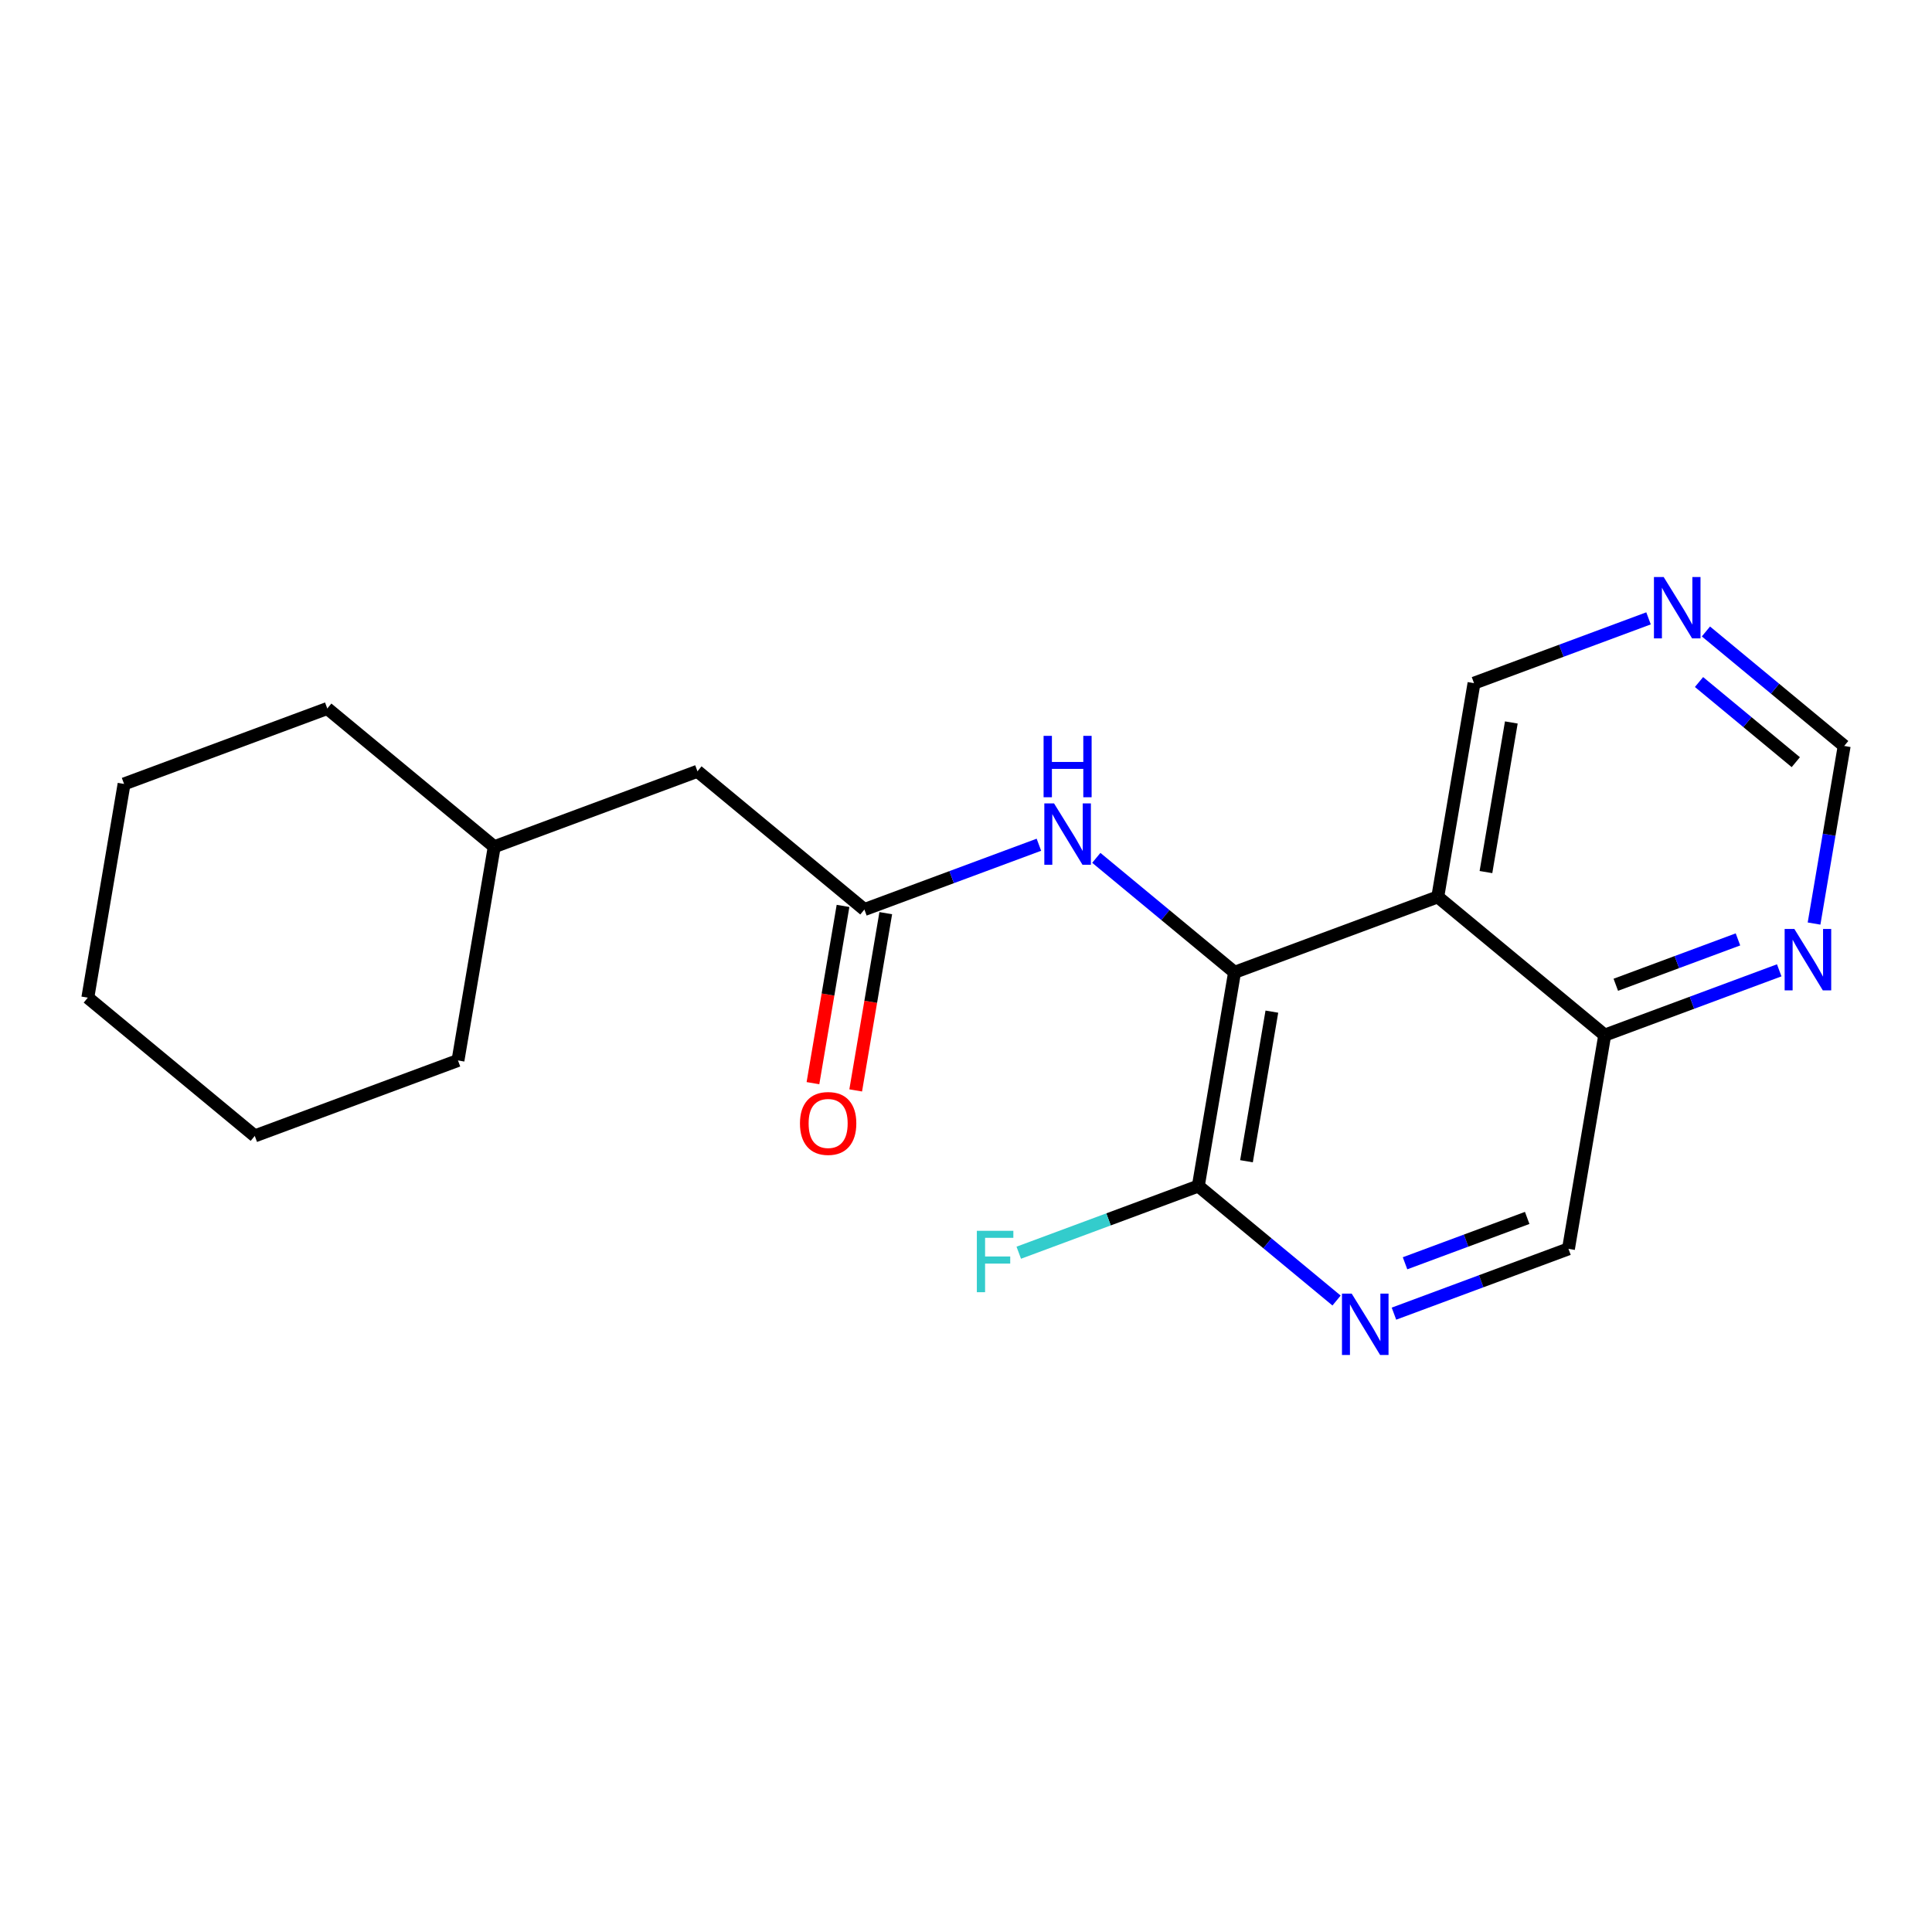 <?xml version='1.0' encoding='iso-8859-1'?>
<svg version='1.1' baseProfile='full'
              xmlns='http://www.w3.org/2000/svg'
                      xmlns:rdkit='http://www.rdkit.org/xml'
                      xmlns:xlink='http://www.w3.org/1999/xlink'
                  xml:space='preserve'
width='300px' height='300px' viewBox='0 0 300 300'>
<!-- END OF HEADER -->
<rect style='opacity:1.0;fill:#FFFFFF;stroke:none' width='300' height='300' x='0' y='0'> </rect>
<rect style='opacity:1.0;fill:#FFFFFF;stroke:none' width='300' height='300' x='0' y='0'> </rect>
<path class='bond-0 atom-0 atom-1' d='M 132.872,169.319 L 135.207,155.557' style='fill:none;fill-rule:evenodd;stroke:#FF0000;stroke-width:2.0px;stroke-linecap:butt;stroke-linejoin:miter;stroke-opacity:1' />
<path class='bond-0 atom-0 atom-1' d='M 135.207,155.557 L 137.541,141.795' style='fill:none;fill-rule:evenodd;stroke:#000000;stroke-width:2.0px;stroke-linecap:butt;stroke-linejoin:miter;stroke-opacity:1' />
<path class='bond-0 atom-0 atom-1' d='M 126.235,168.193 L 128.57,154.431' style='fill:none;fill-rule:evenodd;stroke:#FF0000;stroke-width:2.0px;stroke-linecap:butt;stroke-linejoin:miter;stroke-opacity:1' />
<path class='bond-0 atom-0 atom-1' d='M 128.57,154.431 L 130.904,140.669' style='fill:none;fill-rule:evenodd;stroke:#000000;stroke-width:2.0px;stroke-linecap:butt;stroke-linejoin:miter;stroke-opacity:1' />
<path class='bond-1 atom-1 atom-2' d='M 134.223,141.232 L 108.299,119.764' style='fill:none;fill-rule:evenodd;stroke:#000000;stroke-width:2.0px;stroke-linecap:butt;stroke-linejoin:miter;stroke-opacity:1' />
<path class='bond-8 atom-1 atom-9' d='M 134.223,141.232 L 147.772,136.201' style='fill:none;fill-rule:evenodd;stroke:#000000;stroke-width:2.0px;stroke-linecap:butt;stroke-linejoin:miter;stroke-opacity:1' />
<path class='bond-8 atom-1 atom-9' d='M 147.772,136.201 L 161.321,131.17' style='fill:none;fill-rule:evenodd;stroke:#0000FF;stroke-width:2.0px;stroke-linecap:butt;stroke-linejoin:miter;stroke-opacity:1' />
<path class='bond-2 atom-2 atom-3' d='M 108.299,119.764 L 76.745,131.482' style='fill:none;fill-rule:evenodd;stroke:#000000;stroke-width:2.0px;stroke-linecap:butt;stroke-linejoin:miter;stroke-opacity:1' />
<path class='bond-3 atom-3 atom-4' d='M 76.745,131.482 L 50.82,110.014' style='fill:none;fill-rule:evenodd;stroke:#000000;stroke-width:2.0px;stroke-linecap:butt;stroke-linejoin:miter;stroke-opacity:1' />
<path class='bond-20 atom-8 atom-3' d='M 71.115,164.667 L 76.745,131.482' style='fill:none;fill-rule:evenodd;stroke:#000000;stroke-width:2.0px;stroke-linecap:butt;stroke-linejoin:miter;stroke-opacity:1' />
<path class='bond-4 atom-4 atom-5' d='M 50.82,110.014 L 19.266,121.731' style='fill:none;fill-rule:evenodd;stroke:#000000;stroke-width:2.0px;stroke-linecap:butt;stroke-linejoin:miter;stroke-opacity:1' />
<path class='bond-5 atom-5 atom-6' d='M 19.266,121.731 L 13.636,154.916' style='fill:none;fill-rule:evenodd;stroke:#000000;stroke-width:2.0px;stroke-linecap:butt;stroke-linejoin:miter;stroke-opacity:1' />
<path class='bond-6 atom-6 atom-7' d='M 13.636,154.916 L 39.561,176.384' style='fill:none;fill-rule:evenodd;stroke:#000000;stroke-width:2.0px;stroke-linecap:butt;stroke-linejoin:miter;stroke-opacity:1' />
<path class='bond-7 atom-7 atom-8' d='M 39.561,176.384 L 71.115,164.667' style='fill:none;fill-rule:evenodd;stroke:#000000;stroke-width:2.0px;stroke-linecap:butt;stroke-linejoin:miter;stroke-opacity:1' />
<path class='bond-9 atom-9 atom-10' d='M 170.234,133.206 L 180.967,142.094' style='fill:none;fill-rule:evenodd;stroke:#0000FF;stroke-width:2.0px;stroke-linecap:butt;stroke-linejoin:miter;stroke-opacity:1' />
<path class='bond-9 atom-9 atom-10' d='M 180.967,142.094 L 191.701,150.983' style='fill:none;fill-rule:evenodd;stroke:#000000;stroke-width:2.0px;stroke-linecap:butt;stroke-linejoin:miter;stroke-opacity:1' />
<path class='bond-10 atom-10 atom-11' d='M 191.701,150.983 L 186.072,184.168' style='fill:none;fill-rule:evenodd;stroke:#000000;stroke-width:2.0px;stroke-linecap:butt;stroke-linejoin:miter;stroke-opacity:1' />
<path class='bond-10 atom-10 atom-11' d='M 197.494,157.087 L 193.553,180.317' style='fill:none;fill-rule:evenodd;stroke:#000000;stroke-width:2.0px;stroke-linecap:butt;stroke-linejoin:miter;stroke-opacity:1' />
<path class='bond-21 atom-20 atom-10' d='M 223.256,139.266 L 191.701,150.983' style='fill:none;fill-rule:evenodd;stroke:#000000;stroke-width:2.0px;stroke-linecap:butt;stroke-linejoin:miter;stroke-opacity:1' />
<path class='bond-11 atom-11 atom-12' d='M 186.072,184.168 L 172.133,189.345' style='fill:none;fill-rule:evenodd;stroke:#000000;stroke-width:2.0px;stroke-linecap:butt;stroke-linejoin:miter;stroke-opacity:1' />
<path class='bond-11 atom-11 atom-12' d='M 172.133,189.345 L 158.193,194.521' style='fill:none;fill-rule:evenodd;stroke:#33CCCC;stroke-width:2.0px;stroke-linecap:butt;stroke-linejoin:miter;stroke-opacity:1' />
<path class='bond-12 atom-11 atom-13' d='M 186.072,184.168 L 196.806,193.057' style='fill:none;fill-rule:evenodd;stroke:#000000;stroke-width:2.0px;stroke-linecap:butt;stroke-linejoin:miter;stroke-opacity:1' />
<path class='bond-12 atom-11 atom-13' d='M 196.806,193.057 L 207.54,201.946' style='fill:none;fill-rule:evenodd;stroke:#0000FF;stroke-width:2.0px;stroke-linecap:butt;stroke-linejoin:miter;stroke-opacity:1' />
<path class='bond-13 atom-13 atom-14' d='M 216.453,203.982 L 230.002,198.95' style='fill:none;fill-rule:evenodd;stroke:#0000FF;stroke-width:2.0px;stroke-linecap:butt;stroke-linejoin:miter;stroke-opacity:1' />
<path class='bond-13 atom-13 atom-14' d='M 230.002,198.95 L 243.55,193.919' style='fill:none;fill-rule:evenodd;stroke:#000000;stroke-width:2.0px;stroke-linecap:butt;stroke-linejoin:miter;stroke-opacity:1' />
<path class='bond-13 atom-13 atom-14' d='M 218.174,196.161 L 227.658,192.64' style='fill:none;fill-rule:evenodd;stroke:#0000FF;stroke-width:2.0px;stroke-linecap:butt;stroke-linejoin:miter;stroke-opacity:1' />
<path class='bond-13 atom-13 atom-14' d='M 227.658,192.64 L 237.142,189.118' style='fill:none;fill-rule:evenodd;stroke:#000000;stroke-width:2.0px;stroke-linecap:butt;stroke-linejoin:miter;stroke-opacity:1' />
<path class='bond-14 atom-14 atom-15' d='M 243.55,193.919 L 249.18,160.734' style='fill:none;fill-rule:evenodd;stroke:#000000;stroke-width:2.0px;stroke-linecap:butt;stroke-linejoin:miter;stroke-opacity:1' />
<path class='bond-15 atom-15 atom-16' d='M 249.18,160.734 L 262.729,155.703' style='fill:none;fill-rule:evenodd;stroke:#000000;stroke-width:2.0px;stroke-linecap:butt;stroke-linejoin:miter;stroke-opacity:1' />
<path class='bond-15 atom-15 atom-16' d='M 262.729,155.703 L 276.277,150.672' style='fill:none;fill-rule:evenodd;stroke:#0000FF;stroke-width:2.0px;stroke-linecap:butt;stroke-linejoin:miter;stroke-opacity:1' />
<path class='bond-15 atom-15 atom-16' d='M 250.901,152.914 L 260.385,149.392' style='fill:none;fill-rule:evenodd;stroke:#000000;stroke-width:2.0px;stroke-linecap:butt;stroke-linejoin:miter;stroke-opacity:1' />
<path class='bond-15 atom-15 atom-16' d='M 260.385,149.392 L 269.869,145.87' style='fill:none;fill-rule:evenodd;stroke:#0000FF;stroke-width:2.0px;stroke-linecap:butt;stroke-linejoin:miter;stroke-opacity:1' />
<path class='bond-22 atom-20 atom-15' d='M 223.256,139.266 L 249.18,160.734' style='fill:none;fill-rule:evenodd;stroke:#000000;stroke-width:2.0px;stroke-linecap:butt;stroke-linejoin:miter;stroke-opacity:1' />
<path class='bond-16 atom-16 atom-17' d='M 281.685,143.409 L 284.024,129.62' style='fill:none;fill-rule:evenodd;stroke:#0000FF;stroke-width:2.0px;stroke-linecap:butt;stroke-linejoin:miter;stroke-opacity:1' />
<path class='bond-16 atom-16 atom-17' d='M 284.024,129.62 L 286.364,115.832' style='fill:none;fill-rule:evenodd;stroke:#000000;stroke-width:2.0px;stroke-linecap:butt;stroke-linejoin:miter;stroke-opacity:1' />
<path class='bond-17 atom-17 atom-18' d='M 286.364,115.832 L 275.63,106.943' style='fill:none;fill-rule:evenodd;stroke:#000000;stroke-width:2.0px;stroke-linecap:butt;stroke-linejoin:miter;stroke-opacity:1' />
<path class='bond-17 atom-17 atom-18' d='M 275.63,106.943 L 264.896,98.054' style='fill:none;fill-rule:evenodd;stroke:#0000FF;stroke-width:2.0px;stroke-linecap:butt;stroke-linejoin:miter;stroke-opacity:1' />
<path class='bond-17 atom-17 atom-18' d='M 278.85,118.35 L 271.336,112.128' style='fill:none;fill-rule:evenodd;stroke:#000000;stroke-width:2.0px;stroke-linecap:butt;stroke-linejoin:miter;stroke-opacity:1' />
<path class='bond-17 atom-17 atom-18' d='M 271.336,112.128 L 263.822,105.906' style='fill:none;fill-rule:evenodd;stroke:#0000FF;stroke-width:2.0px;stroke-linecap:butt;stroke-linejoin:miter;stroke-opacity:1' />
<path class='bond-18 atom-18 atom-19' d='M 255.983,96.018 L 242.434,101.05' style='fill:none;fill-rule:evenodd;stroke:#0000FF;stroke-width:2.0px;stroke-linecap:butt;stroke-linejoin:miter;stroke-opacity:1' />
<path class='bond-18 atom-18 atom-19' d='M 242.434,101.05 L 228.885,106.081' style='fill:none;fill-rule:evenodd;stroke:#000000;stroke-width:2.0px;stroke-linecap:butt;stroke-linejoin:miter;stroke-opacity:1' />
<path class='bond-19 atom-19 atom-20' d='M 228.885,106.081 L 223.256,139.266' style='fill:none;fill-rule:evenodd;stroke:#000000;stroke-width:2.0px;stroke-linecap:butt;stroke-linejoin:miter;stroke-opacity:1' />
<path class='bond-19 atom-19 atom-20' d='M 234.678,112.184 L 230.737,135.414' style='fill:none;fill-rule:evenodd;stroke:#000000;stroke-width:2.0px;stroke-linecap:butt;stroke-linejoin:miter;stroke-opacity:1' />
<path  class='atom-0' d='M 124.218 174.445
Q 124.218 172.156, 125.349 170.877
Q 126.48 169.598, 128.593 169.598
Q 130.707 169.598, 131.838 170.877
Q 132.969 172.156, 132.969 174.445
Q 132.969 176.76, 131.825 178.08
Q 130.68 179.386, 128.593 179.386
Q 126.493 179.386, 125.349 178.08
Q 124.218 176.774, 124.218 174.445
M 128.593 178.309
Q 130.047 178.309, 130.828 177.339
Q 131.623 176.356, 131.623 174.445
Q 131.623 172.573, 130.828 171.631
Q 130.047 170.675, 128.593 170.675
Q 127.139 170.675, 126.345 171.617
Q 125.564 172.56, 125.564 174.445
Q 125.564 176.37, 126.345 177.339
Q 127.139 178.309, 128.593 178.309
' fill='#FF0000'/>
<path  class='atom-9' d='M 163.67 124.749
L 166.794 129.798
Q 167.103 130.296, 167.601 131.198
Q 168.1 132.1, 168.126 132.154
L 168.126 124.749
L 169.392 124.749
L 169.392 134.281
L 168.086 134.281
L 164.734 128.761
Q 164.343 128.115, 163.926 127.374
Q 163.522 126.634, 163.401 126.405
L 163.401 134.281
L 162.162 134.281
L 162.162 124.749
L 163.67 124.749
' fill='#0000FF'/>
<path  class='atom-9' d='M 162.048 114.263
L 163.34 114.263
L 163.34 118.316
L 168.214 118.316
L 168.214 114.263
L 169.506 114.263
L 169.506 123.796
L 168.214 123.796
L 168.214 119.393
L 163.34 119.393
L 163.34 123.796
L 162.048 123.796
L 162.048 114.263
' fill='#0000FF'/>
<path  class='atom-12' d='M 151.684 191.119
L 157.352 191.119
L 157.352 192.21
L 152.963 192.21
L 152.963 195.105
L 156.867 195.105
L 156.867 196.209
L 152.963 196.209
L 152.963 200.652
L 151.684 200.652
L 151.684 191.119
' fill='#33CCCC'/>
<path  class='atom-13' d='M 209.889 200.87
L 213.013 205.919
Q 213.322 206.417, 213.821 207.319
Q 214.319 208.221, 214.346 208.275
L 214.346 200.87
L 215.611 200.87
L 215.611 210.403
L 214.305 210.403
L 210.953 204.882
Q 210.562 204.236, 210.145 203.496
Q 209.741 202.755, 209.62 202.526
L 209.62 210.403
L 208.381 210.403
L 208.381 200.87
L 209.889 200.87
' fill='#0000FF'/>
<path  class='atom-16' d='M 278.627 144.251
L 281.751 149.3
Q 282.06 149.798, 282.558 150.7
Q 283.056 151.602, 283.083 151.656
L 283.083 144.251
L 284.349 144.251
L 284.349 153.783
L 283.043 153.783
L 279.691 148.263
Q 279.3 147.617, 278.883 146.876
Q 278.479 146.136, 278.358 145.907
L 278.358 153.783
L 277.119 153.783
L 277.119 144.251
L 278.627 144.251
' fill='#0000FF'/>
<path  class='atom-18' d='M 258.332 89.597
L 261.456 94.646
Q 261.765 95.144, 262.264 96.046
Q 262.762 96.949, 262.789 97.002
L 262.789 89.597
L 264.054 89.597
L 264.054 99.13
L 262.748 99.13
L 259.396 93.61
Q 259.005 92.963, 258.588 92.223
Q 258.184 91.482, 258.063 91.254
L 258.063 99.13
L 256.824 99.13
L 256.824 89.597
L 258.332 89.597
' fill='#0000FF'/>
</svg>
